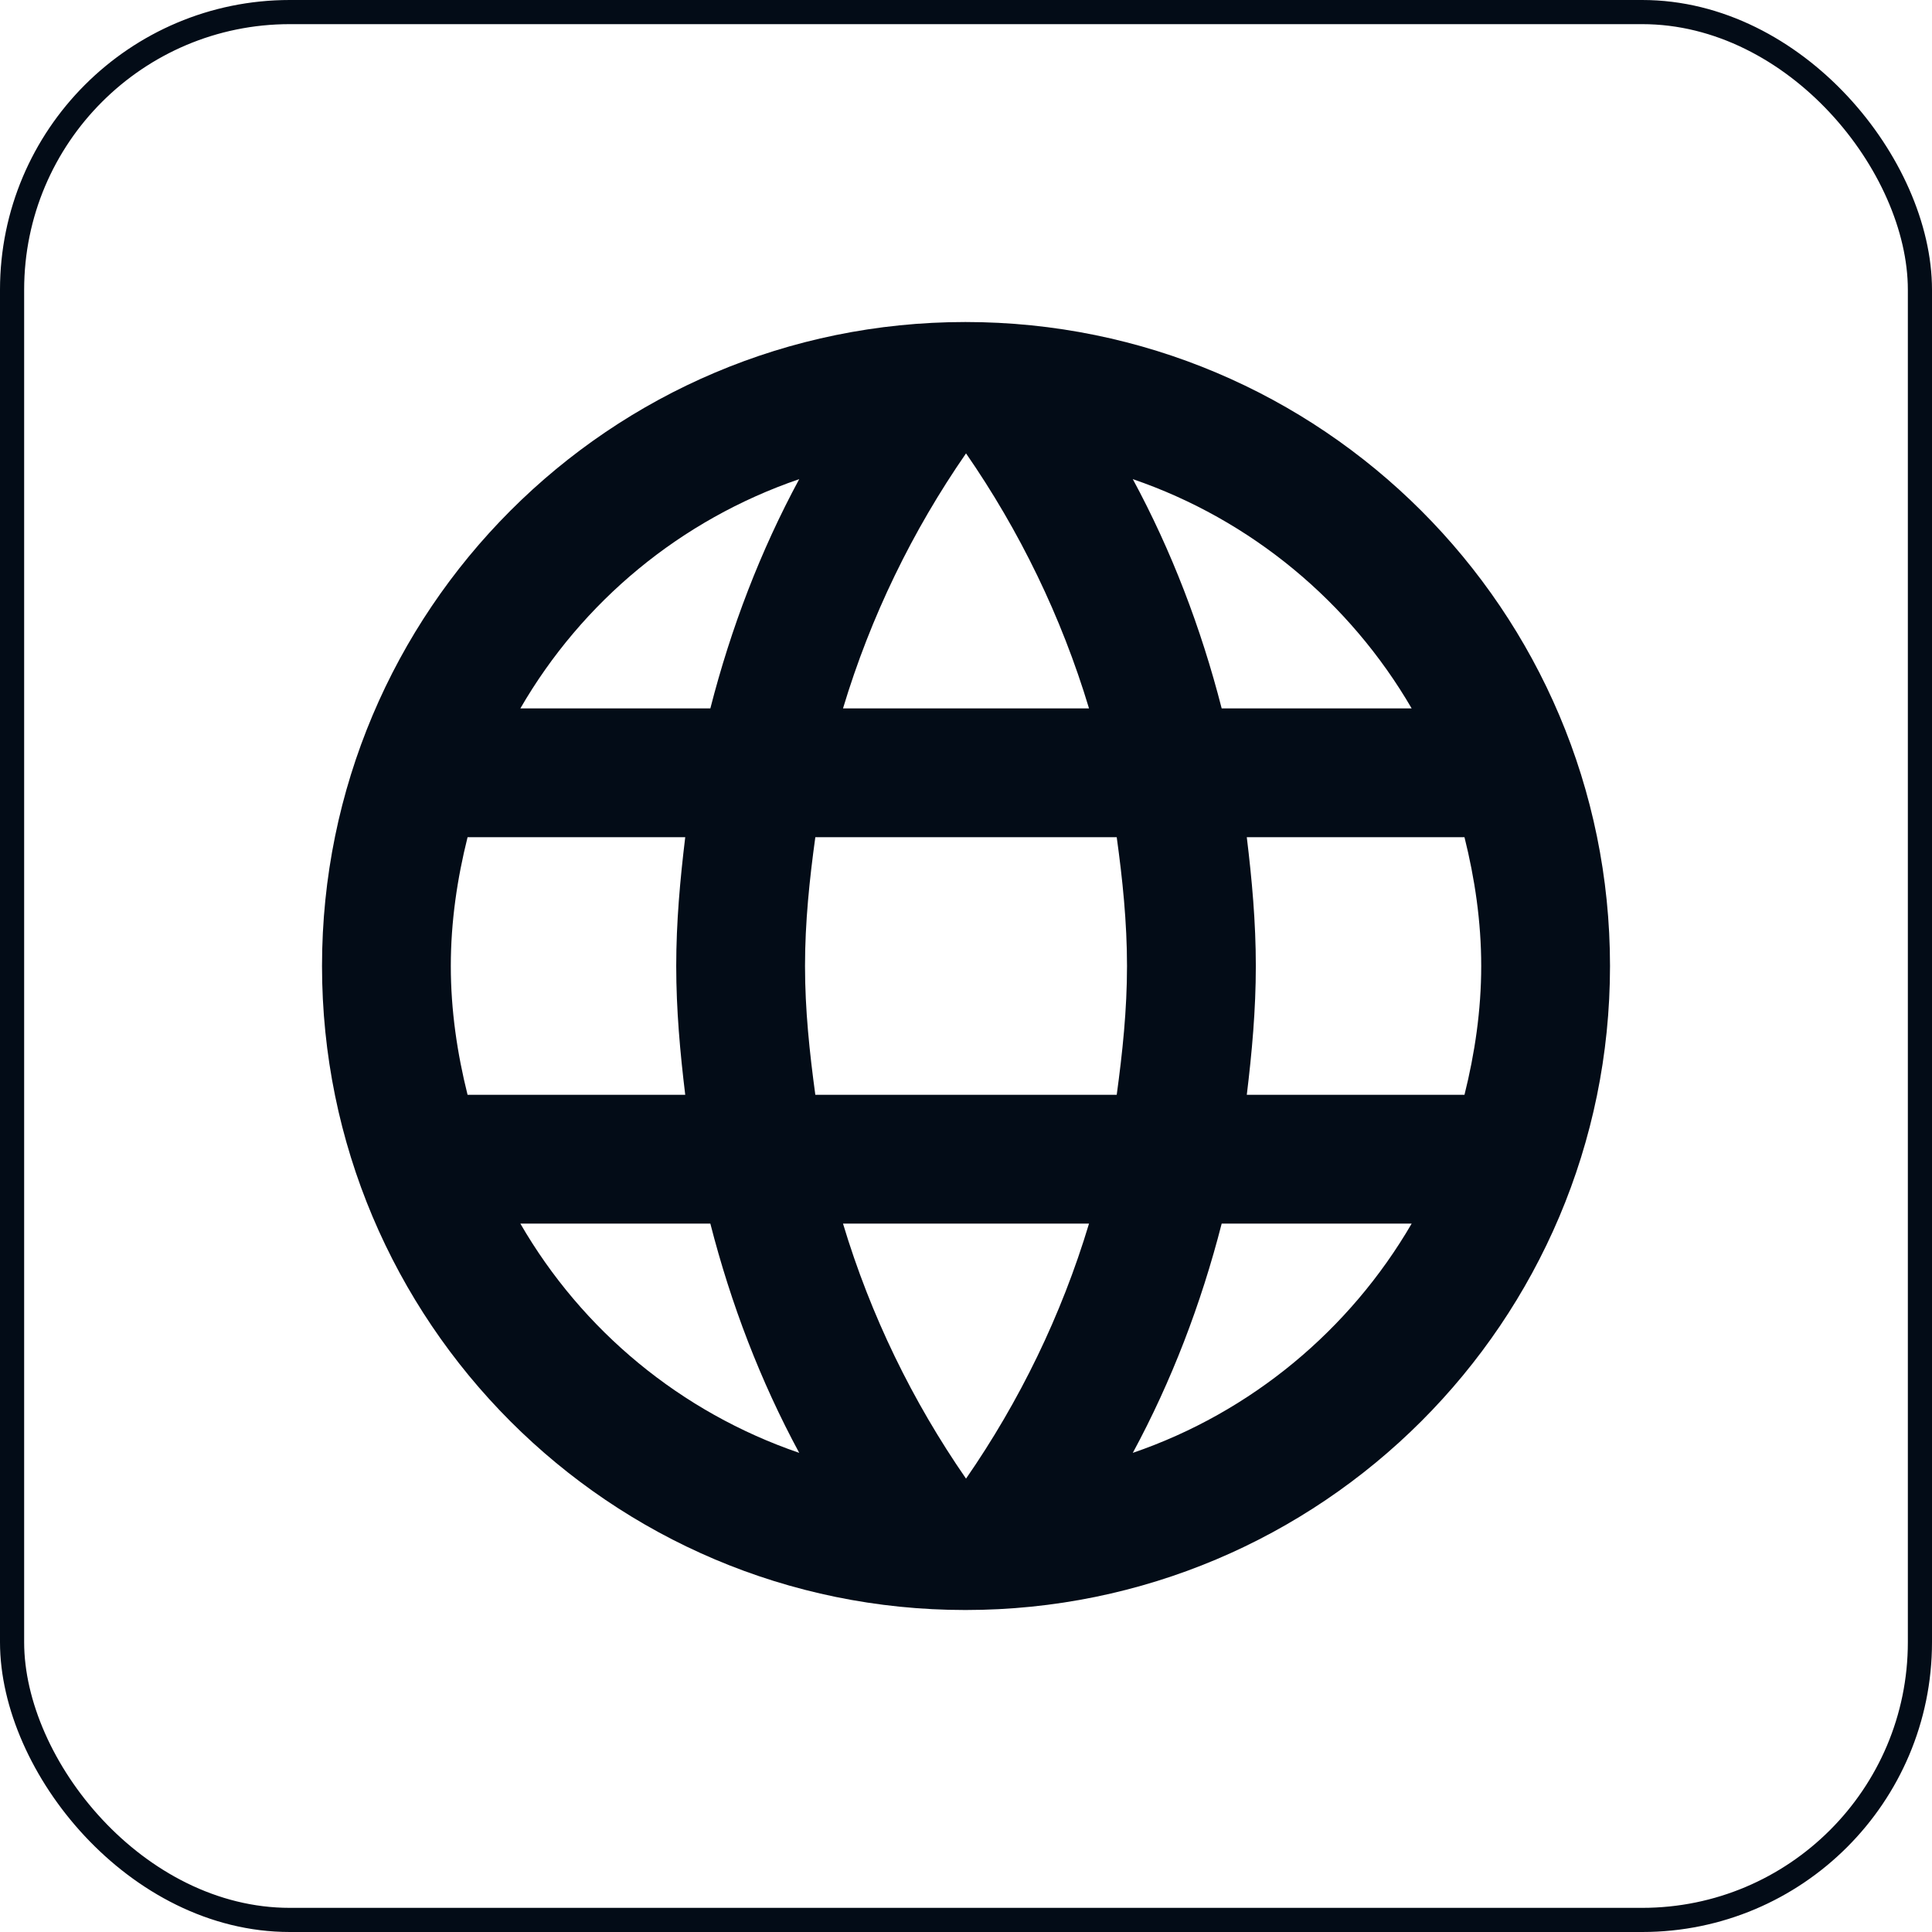 <svg width="80" height="80" viewBox="0 0 80 80" fill="none" xmlns="http://www.w3.org/2000/svg">
<g clip-path="url(#clip0_1331_17369)">
<path d="M39.974 13.334C25.254 13.334 13.334 25.28 13.334 40C13.334 54.72 25.254 66.667 39.974 66.667C54.721 66.667 66.667 54.72 66.667 40C66.667 25.28 54.721 13.334 39.974 13.334ZM58.454 29.334H50.587C49.734 26 48.507 22.8 46.907 19.84C51.814 21.52 55.894 24.933 58.454 29.334ZM40.001 18.773C42.214 21.974 43.947 25.52 45.094 29.334H34.907C36.054 25.52 37.787 21.974 40.001 18.773ZM19.361 45.334C18.934 43.627 18.667 41.84 18.667 40C18.667 38.16 18.934 36.373 19.361 34.667H28.374C28.161 36.427 28.001 38.187 28.001 40C28.001 41.813 28.161 43.574 28.374 45.334H19.361ZM21.547 50.667H29.414C30.267 54 31.494 57.2 33.094 60.16C28.187 58.48 24.107 55.093 21.547 50.667ZM29.414 29.334H21.547C24.107 24.907 28.187 21.52 33.094 19.84C31.494 22.8 30.267 26 29.414 29.334ZM40.001 61.227C37.787 58.027 36.054 54.48 34.907 50.667H45.094C43.947 54.48 42.214 58.027 40.001 61.227ZM46.241 45.334H33.761C33.521 43.574 33.334 41.813 33.334 40C33.334 38.187 33.521 36.4 33.761 34.667H46.241C46.481 36.4 46.667 38.187 46.667 40C46.667 41.813 46.481 43.574 46.241 45.334ZM46.907 60.16C48.507 57.2 49.734 54 50.587 50.667H58.454C55.894 55.067 51.814 58.48 46.907 60.16ZM51.627 45.334C51.841 43.574 52.001 41.813 52.001 40C52.001 38.187 51.841 36.427 51.627 34.667H60.641C61.067 36.373 61.334 38.16 61.334 40C61.334 41.84 61.067 43.627 60.641 45.334H51.627Z" fill="#030C17"/>
</g>
<rect x="0.5" y="0.5" width="79" height="79" rx="11.5" stroke="#030C17"/>
<defs>
<clipPath id="clip0_1331_17369">
<rect width="64" height="64" fill="white" transform="translate(8 8)"/>
</clipPath>
</defs>
</svg>
